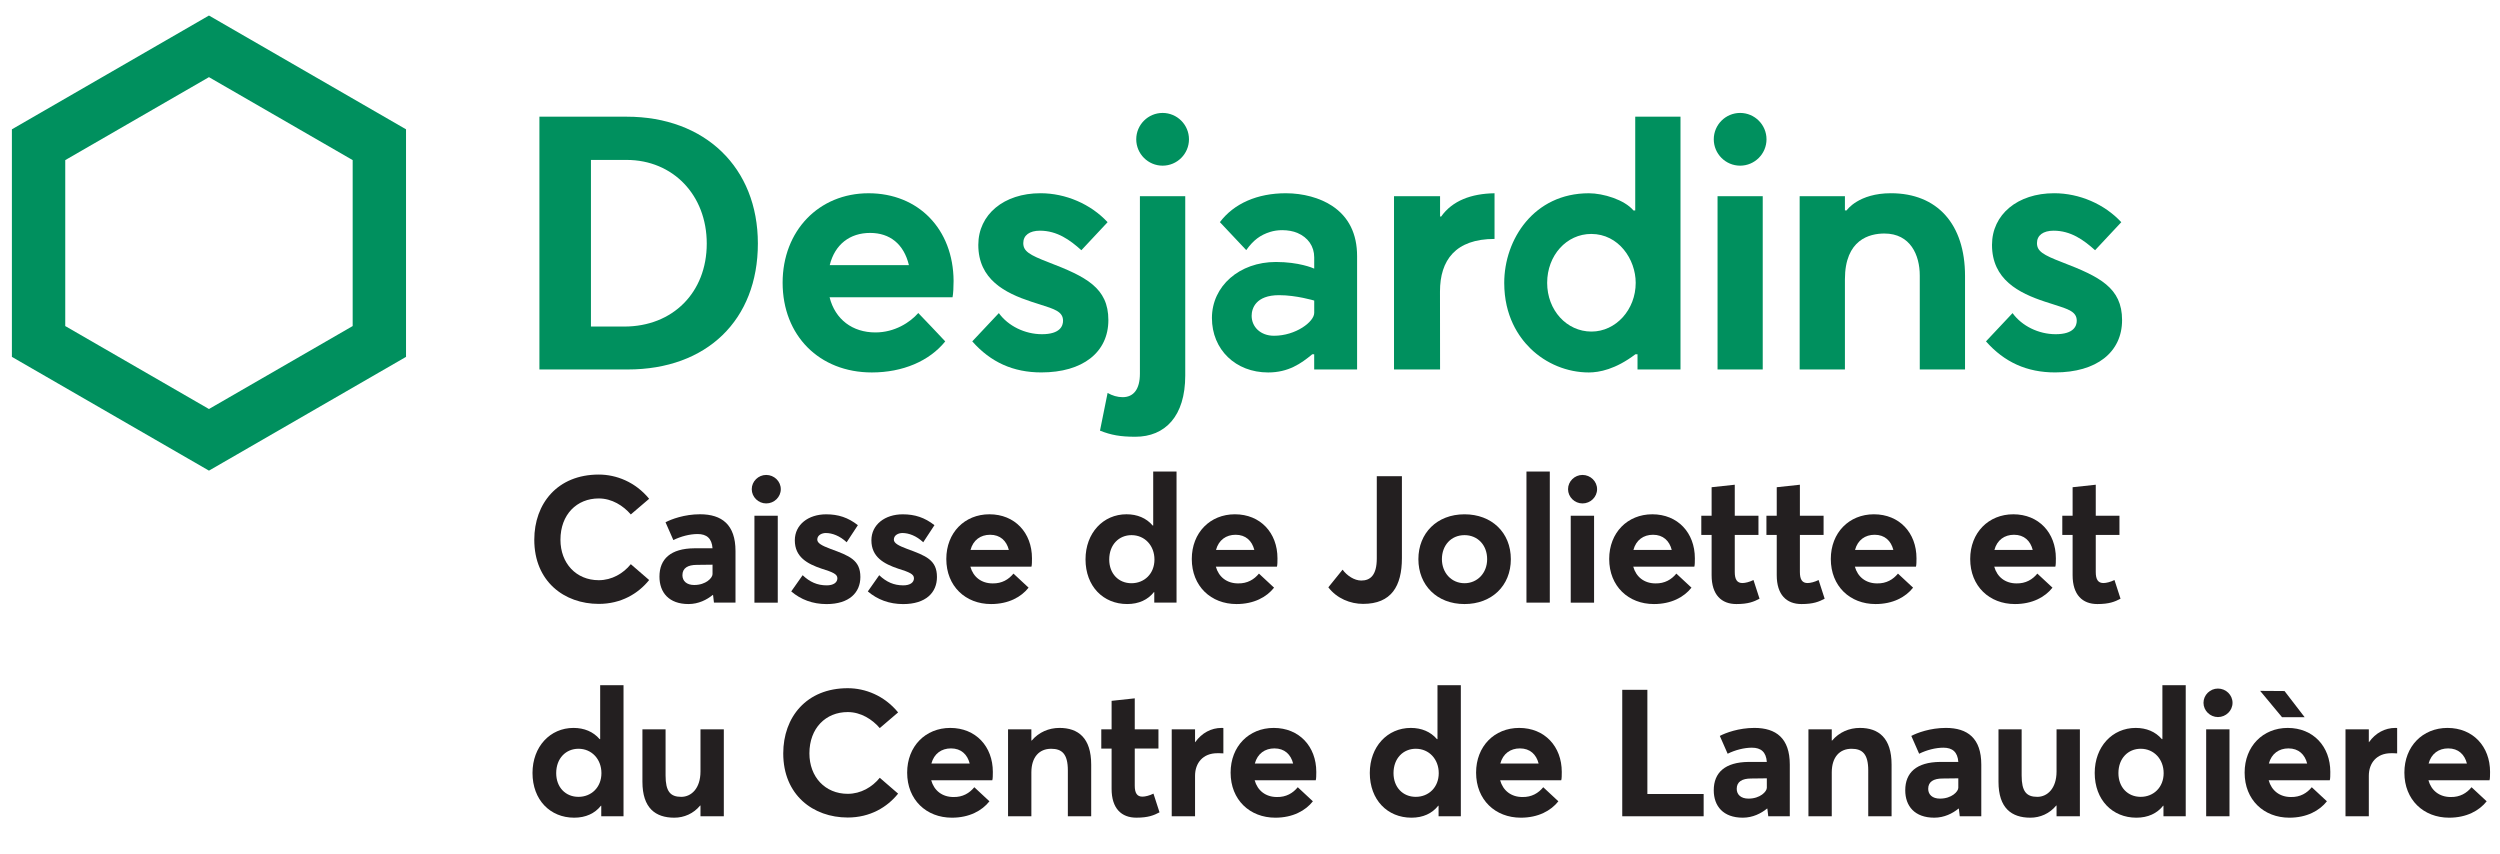 <?xml version="1.0" encoding="utf-8"?>
<!-- Generator: Adobe Illustrator 21.1.0, SVG Export Plug-In . SVG Version: 6.00 Build 0)  -->
<svg version="1.1" id="Layer_1" xmlns="http://www.w3.org/2000/svg" xmlns:xlink="http://www.w3.org/1999/xlink" x="0px" y="0px"
	 width="161px" height="55px" viewBox="0 0 161 55" style="enable-background:new 0 0 161 55;" xml:space="preserve">
<style type="text/css">
	.st0{fill:#00905E;}
	.st1{fill:#231F20;}
</style>
<g>
	<path class="st0" d="M40.358,7.515l-5.62-0.001v16.28h5.687c5.092,0,8.382-3.184,8.382-8.112
		C48.807,10.797,45.411,7.515,40.358,7.515z M40.2,21.03h-2.143V10.299h2.291c2.994,0,5.167,2.266,5.167,5.388
		C45.515,18.833,43.33,21.03,40.2,21.03z"/>
	<path class="st0" d="M0.766,8.328v14.654l12.691,7.327l12.691-7.327V8.328L13.457,1L0.766,8.328z M22.712,10.311v10.687
		l-9.255,5.343l-9.255-5.343V10.311l9.255-5.343L22.712,10.311z"/>
	<path class="st0" d="M113.763,8.971c0,0.936-0.762,1.698-1.698,1.698c-0.936,0-1.698-0.762-1.698-1.698
		c0-0.936,0.762-1.698,1.698-1.698C113.001,7.273,113.763,8.035,113.763,8.971z M113.52,12.637h-2.91v11.157h2.91V12.637z"/>
	<path class="st0" d="M67.532,16.894c-1.245-0.48-1.633-0.714-1.633-1.24c0-0.5,0.401-0.798,1.073-0.798
		c1.108,0,1.938,0.6,2.668,1.258l1.689-1.805c-1.085-1.168-2.698-1.865-4.323-1.865c-2.356,0-4.003,1.368-4.003,3.327
		c0,2.229,1.722,3.099,3.408,3.656c0.202,0.067,0.389,0.126,0.561,0.18c0.959,0.302,1.488,0.469,1.488,1.048
		c0,0.324-0.176,0.868-1.36,0.868c-1.097,0-2.178-0.532-2.774-1.359l-1.712,1.82c1.187,1.346,2.642,2,4.448,2
		c2.663,0,4.317-1.292,4.317-3.371C71.38,18.527,69.926,17.816,67.532,16.894z"/>
	<path class="st0" d="M132.814,16.894c-1.245-0.48-1.633-0.714-1.633-1.24c0-0.5,0.401-0.798,1.073-0.798
		c1.108,0,1.938,0.6,2.669,1.258l1.688-1.805c-1.085-1.168-2.697-1.865-4.323-1.865c-2.356,0-4.003,1.368-4.003,3.327
		c0,2.229,1.723,3.099,3.408,3.656c0.202,0.067,0.389,0.126,0.561,0.18c0.961,0.302,1.489,0.469,1.489,1.048
		c0,0.324-0.176,0.868-1.36,0.868c-1.097,0-2.178-0.532-2.774-1.359l-1.712,1.82c1.187,1.346,2.642,2,4.448,2
		c2.664,0,4.317-1.292,4.317-3.371C136.662,18.527,135.209,17.816,132.814,16.894z"/>
	<path class="st0" d="M76.57,8.971c0,0.936-0.762,1.698-1.698,1.698c-0.936,0-1.698-0.762-1.698-1.698
		c0-0.936,0.762-1.698,1.698-1.698C75.808,7.273,76.57,8.035,76.57,8.971z M73.116,28.127c1.916,0,3.214-1.318,3.214-3.943V12.637
		h-2.92v11.426c0,1.013-0.414,1.515-1.111,1.515c-0.338,0-0.664-0.098-0.97-0.273l-0.49,2.429
		C71.559,28.018,72.146,28.127,73.116,28.127L73.116,28.127z"/>
	<path class="st0" d="M85.787,13.257c-0.781-0.516-1.867-0.812-2.98-0.812c-1.835,0-3.341,0.66-4.246,1.861
		c0.198,0.215,1.453,1.547,1.697,1.801c0.458-0.639,0.894-0.969,1.539-1.171c0.24-0.075,0.502-0.114,0.779-0.114
		c0.355,0,0.71,0.065,0.974,0.177c0.69,0.293,1.085,0.866,1.085,1.572v0.728c-0.081-0.04-0.991-0.428-2.467-0.428
		c-2.349,0-4.12,1.551-4.12,3.608c0,2.032,1.522,3.507,3.62,3.507c1.309,0,2.123-0.576,2.841-1.171h0.125v0.98h2.763v-7.296
		C87.398,15.054,86.856,13.963,85.787,13.257z M84.635,20.153c0,0.567-1.186,1.47-2.591,1.47c-0.868,0-1.438-0.572-1.438-1.286
		c0-0.466,0.259-1.328,1.766-1.328c1.114,0,2.264,0.348,2.264,0.348V20.153z"/>
	<path class="st0" d="M92.812,13.943h-0.072v-1.307h-2.966v11.158h2.966l-0.005-5.023c0-2.013,0.998-3.384,3.513-3.384v-2.941
		C94.748,12.469,93.535,12.924,92.812,13.943z"/>
	<path class="st0" d="M105.32,22.815h0.136v0.979h2.768V7.514h-2.915v6.042h-0.112c-0.578-0.693-1.948-1.11-2.876-1.11
		c-3.538,0-5.448,2.973-5.448,5.77c0,2.13,0.92,3.476,1.69,4.229c1.001,0.979,2.371,1.541,3.758,1.541
		C102.986,23.986,104.042,23.787,105.32,22.815z M102.49,21.353c-1.6,0-2.853-1.378-2.853-3.138c0-1.766,1.246-3.149,2.839-3.149
		c1.768,0,2.863,1.635,2.863,3.149C105.34,19.945,104.062,21.353,102.49,21.353z"/>
	<path class="st0" d="M118.925,13.549h-0.112v-0.913h-2.915v11.157h2.915v-5.806c0-2.565,1.593-2.948,2.542-2.948
		c1.68,0,2.278,1.395,2.278,2.7v6.053h2.915v-6.019c0-3.341-1.786-5.329-4.778-5.329C119.704,12.446,118.94,13.517,118.925,13.549z"
		/>
	<path class="st0" d="M61.411,18.093c-0.019-3.336-2.265-5.647-5.477-5.647c-3.206,0-5.533,2.422-5.533,5.759
		c0,3.404,2.363,5.781,5.747,5.781c1.981,0,3.7-0.729,4.725-2c-0.209-0.23-1.505-1.593-1.736-1.827
		c-0.536,0.612-1.526,1.25-2.759,1.25c-1.477,0-2.592-0.834-2.953-2.264h7.919C61.39,18.932,61.411,18.451,61.411,18.093z
		 M53.435,17.073c0.331-1.337,1.3-2.073,2.601-2.073c1.271,0,2.172,0.714,2.498,2.073H53.435z"/>
</g>
<g>
	<path class="st1" d="M34.408,34.76c0-2.329,1.491-4.198,4.152-4.198c1.124,0,2.351,0.471,3.245,1.56l-1.181,1.009
		C40.143,32.57,39.409,32.1,38.56,32.1c-1.412,0-2.467,1.032-2.467,2.661c0,1.514,1.01,2.604,2.467,2.604
		c0.848,0,1.582-0.436,2.064-1.032l1.181,1.021c-0.7,0.871-1.8,1.537-3.245,1.537C36.335,38.89,34.408,37.444,34.408,34.76z"/>
	<path class="st1" d="M47.366,35.483v3.326h-1.387l-0.058-0.493h-0.023c-0.378,0.31-0.917,0.585-1.559,0.585
		c-1.262,0-1.87-0.746-1.87-1.767c0-1.135,0.723-1.812,2.248-1.824h1.17c-0.046-0.642-0.379-0.918-0.963-0.918
		c-0.494,0-1.078,0.149-1.56,0.39l-0.505-1.147c0.367-0.195,1.216-0.516,2.225-0.516C46.483,33.12,47.366,33.785,47.366,35.483z
		 M45.887,36.974v-0.608l-1.01,0.012c-0.585,0-0.929,0.207-0.929,0.665c0,0.367,0.265,0.631,0.757,0.631
		C45.462,37.674,45.887,37.215,45.887,36.974z"/>
	<path class="st1" d="M48.413,31.503c0-0.504,0.425-0.917,0.93-0.917c0.516,0,0.94,0.413,0.94,0.917c0,0.505-0.424,0.918-0.94,0.918
		C48.838,32.421,48.413,32.008,48.413,31.503z M48.585,33.212h1.503v5.598h-1.503V33.212z"/>
	<path class="st1" d="M50.956,38.087l0.734-1.044c0.459,0.436,0.941,0.654,1.549,0.654c0.436,0,0.688-0.183,0.688-0.458
		c0-0.264-0.287-0.39-1.021-0.619c-0.917-0.31-1.72-0.746-1.72-1.824c0-1.009,0.871-1.674,2.019-1.674
		c0.78,0,1.411,0.206,2.042,0.699l-0.723,1.101c-0.436-0.413-0.929-0.596-1.342-0.596c-0.24,0-0.55,0.126-0.55,0.425
		c0,0.229,0.298,0.39,0.848,0.596c1.216,0.447,1.928,0.711,1.928,1.812c0,0.998-0.712,1.744-2.18,1.744
		C52.332,38.901,51.576,38.615,50.956,38.087z"/>
	<path class="st1" d="M55.888,38.087l0.734-1.044c0.459,0.436,0.941,0.654,1.549,0.654c0.436,0,0.688-0.183,0.688-0.458
		c0-0.264-0.287-0.39-1.021-0.619c-0.917-0.31-1.72-0.746-1.72-1.824c0-1.009,0.871-1.674,2.019-1.674
		c0.78,0,1.411,0.206,2.042,0.699l-0.723,1.101c-0.436-0.413-0.929-0.596-1.342-0.596c-0.24,0-0.55,0.126-0.55,0.425
		c0,0.229,0.298,0.39,0.848,0.596c1.217,0.447,1.928,0.711,1.928,1.812c0,0.998-0.711,1.744-2.179,1.744
		C57.265,38.901,56.508,38.615,55.888,38.087z"/>
	<path class="st1" d="M66.425,36.493h-3.934c0.184,0.665,0.711,1.078,1.434,1.078c0.597,0.012,1.032-0.252,1.342-0.631l0.974,0.906
		c-0.482,0.608-1.296,1.055-2.419,1.055c-1.641,0-2.88-1.147-2.88-2.902c0-1.697,1.181-2.879,2.776-2.879
		c1.641,0,2.741,1.193,2.741,2.833C66.459,36.137,66.459,36.401,66.425,36.493z M62.502,35.414h2.467
		c-0.149-0.585-0.551-0.975-1.205-0.975C63.156,34.439,62.674,34.772,62.502,35.414z"/>
	<path class="st1" d="M75.769,30.367v8.442h-1.434v-0.677h-0.023c-0.39,0.493-0.975,0.768-1.721,0.768
		c-1.548,0-2.684-1.147-2.684-2.879c0-1.697,1.136-2.902,2.639-2.902c0.688,0,1.273,0.241,1.686,0.723h0.034v-3.476H75.769z
		 M74.347,36.034c0-0.895-0.619-1.571-1.479-1.571c-0.803,0-1.434,0.608-1.434,1.571c0,0.906,0.596,1.526,1.434,1.526
		C73.693,37.559,74.347,36.952,74.347,36.034z"/>
	<path class="st1" d="M82.234,36.493H78.3c0.184,0.665,0.711,1.078,1.434,1.078c0.596,0.012,1.032-0.252,1.342-0.631l0.974,0.906
		c-0.482,0.608-1.296,1.055-2.419,1.055c-1.641,0-2.88-1.147-2.88-2.902c0-1.697,1.181-2.879,2.776-2.879
		c1.641,0,2.742,1.193,2.742,2.833C82.269,36.137,82.269,36.401,82.234,36.493z M78.311,35.414h2.467
		c-0.149-0.585-0.551-0.975-1.205-0.975C78.966,34.439,78.484,34.772,78.311,35.414z"/>
	<path class="st1" d="M85.545,37.823l0.917-1.136c0.287,0.39,0.757,0.7,1.205,0.7c0.574,0,0.998-0.333,0.998-1.422v-5.299h1.618
		v5.276c0,1.801-0.677,2.948-2.5,2.948C86.967,38.89,86.095,38.546,85.545,37.823z"/>
	<path class="st1" d="M91.344,36.011c0-1.675,1.193-2.89,2.971-2.89c1.744,0,2.983,1.17,2.983,2.89c0,1.72-1.239,2.89-2.983,2.89
		C92.538,38.901,91.344,37.686,91.344,36.011z M95.772,36.011c0-0.918-0.619-1.548-1.457-1.548c-0.871,0-1.456,0.665-1.456,1.548
		c0,0.871,0.608,1.548,1.456,1.548C95.13,37.559,95.772,36.917,95.772,36.011z"/>
	<path class="st1" d="M98.304,30.367h1.503v8.442h-1.503V30.367z"/>
	<path class="st1" d="M100.982,31.503c0-0.504,0.425-0.917,0.93-0.917c0.516,0,0.94,0.413,0.94,0.917
		c0,0.505-0.424,0.918-0.94,0.918C101.407,32.421,100.982,32.008,100.982,31.503z M101.155,33.212h1.503v5.598h-1.503V33.212z"/>
	<path class="st1" d="M109.115,36.493h-3.934c0.184,0.665,0.711,1.078,1.434,1.078c0.596,0.012,1.032-0.252,1.342-0.631l0.974,0.906
		c-0.482,0.608-1.296,1.055-2.419,1.055c-1.641,0-2.88-1.147-2.88-2.902c0-1.697,1.181-2.879,2.776-2.879
		c1.641,0,2.741,1.193,2.741,2.833C109.149,36.137,109.149,36.401,109.115,36.493z M105.192,35.414h2.467
		c-0.149-0.585-0.551-0.975-1.205-0.975C105.846,34.439,105.365,34.772,105.192,35.414z"/>
	<path class="st1" d="M110.228,37.043v-2.592h-0.664v-1.239h0.664v-1.835l1.491-0.161v1.996h1.526v1.239h-1.526v2.386
		c0,0.482,0.149,0.711,0.494,0.711c0.183,0,0.458-0.069,0.711-0.195l0.39,1.204c-0.367,0.195-0.734,0.344-1.491,0.344
		C110.859,38.901,110.228,38.305,110.228,37.043z"/>
	<path class="st1" d="M114.422,37.043v-2.592h-0.664v-1.239h0.664v-1.835l1.491-0.161v1.996h1.526v1.239h-1.526v2.386
		c0,0.482,0.149,0.711,0.494,0.711c0.183,0,0.458-0.069,0.711-0.195l0.39,1.204c-0.367,0.195-0.734,0.344-1.491,0.344
		C115.053,38.901,114.422,38.305,114.422,37.043z"/>
	<path class="st1" d="M123.387,36.493h-3.934c0.184,0.665,0.711,1.078,1.434,1.078c0.596,0.012,1.032-0.252,1.342-0.631l0.974,0.906
		c-0.482,0.608-1.296,1.055-2.419,1.055c-1.641,0-2.88-1.147-2.88-2.902c0-1.697,1.181-2.879,2.776-2.879
		c1.641,0,2.742,1.193,2.742,2.833C123.421,36.137,123.421,36.401,123.387,36.493z M119.464,35.414h2.467
		c-0.149-0.585-0.551-0.975-1.205-0.975C120.118,34.439,119.637,34.772,119.464,35.414z"/>
	<path class="st1" d="M132.363,36.493h-3.934c0.184,0.665,0.711,1.078,1.434,1.078c0.596,0.012,1.032-0.252,1.342-0.631l0.975,0.906
		c-0.482,0.608-1.296,1.055-2.419,1.055c-1.641,0-2.88-1.147-2.88-2.902c0-1.697,1.181-2.879,2.776-2.879
		c1.641,0,2.741,1.193,2.741,2.833C132.398,36.137,132.398,36.401,132.363,36.493z M128.44,35.414h2.467
		c-0.149-0.585-0.551-0.975-1.205-0.975C129.094,34.439,128.613,34.772,128.44,35.414z"/>
	<path class="st1" d="M133.476,37.043v-2.592h-0.664v-1.239h0.664v-1.835l1.491-0.161v1.996h1.526v1.239h-1.526v2.386
		c0,0.482,0.149,0.711,0.494,0.711c0.183,0,0.458-0.069,0.711-0.195l0.39,1.204c-0.367,0.195-0.734,0.344-1.491,0.344
		C134.107,38.901,133.476,38.305,133.476,37.043z"/>
	<path class="st1" d="M40.155,44.126v8.442h-1.434v-0.677h-0.023c-0.39,0.493-0.975,0.768-1.721,0.768
		c-1.548,0-2.684-1.147-2.684-2.879c0-1.698,1.136-2.902,2.638-2.902c0.688,0,1.273,0.24,1.685,0.722h0.035v-3.475H40.155z
		 M38.732,49.791c0-0.895-0.619-1.571-1.479-1.571c-0.803,0-1.434,0.608-1.434,1.571c0,0.906,0.597,1.526,1.434,1.526
		C38.079,51.317,38.732,50.709,38.732,49.791z"/>
	<path class="st1" d="M46.614,46.97v5.597h-1.503v-0.689h-0.023c-0.424,0.517-1.032,0.781-1.663,0.781
		c-1.205,0-2.053-0.608-2.053-2.317V46.97h1.491v2.971c0,1.032,0.309,1.376,1.009,1.376c0.654,0,1.239-0.55,1.239-1.629V46.97
		H46.614z"/>
	<path class="st1" d="M50.441,48.518c0-2.329,1.491-4.198,4.152-4.198c1.124,0,2.351,0.47,3.245,1.559l-1.181,1.01
		c-0.482-0.562-1.216-1.032-2.064-1.032c-1.412,0-2.467,1.032-2.467,2.661c0,1.515,1.01,2.604,2.467,2.604
		c0.848,0,1.582-0.436,2.064-1.033l1.181,1.021c-0.7,0.872-1.8,1.538-3.245,1.538C52.368,52.648,50.441,51.202,50.441,48.518z"/>
	<path class="st1" d="M63.904,50.25H59.97c0.184,0.665,0.711,1.078,1.434,1.078c0.597,0.012,1.032-0.252,1.342-0.631l0.974,0.907
		c-0.482,0.608-1.296,1.055-2.419,1.055c-1.641,0-2.88-1.147-2.88-2.902c0-1.698,1.181-2.879,2.776-2.879
		c1.641,0,2.742,1.193,2.742,2.833C63.938,49.894,63.938,50.159,63.904,50.25z M59.981,49.172h2.467
		c-0.149-0.586-0.551-0.975-1.205-0.975C60.635,48.197,60.154,48.53,59.981,49.172z"/>
	<path class="st1" d="M70.273,49.241v3.326H68.77V49.62c0-1.067-0.378-1.399-1.077-1.399c-0.757,0-1.273,0.527-1.273,1.526v2.821
		h-1.502V46.97h1.502v0.722h0.023c0.458-0.539,1.101-0.814,1.789-0.814C69.435,46.878,70.273,47.52,70.273,49.241z"/>
	<path class="st1" d="M71.587,50.801v-2.593h-0.664V46.97h0.664v-1.836l1.491-0.161v1.996h1.526v1.238h-1.526v2.386
		c0,0.482,0.149,0.711,0.494,0.711c0.183,0,0.458-0.069,0.711-0.195l0.39,1.205c-0.367,0.195-0.734,0.344-1.491,0.344
		C72.218,52.659,71.587,52.062,71.587,50.801z"/>
	<path class="st1" d="M78.785,46.889v1.629c-0.149-0.011-0.31-0.011-0.39-0.011c-0.929,0-1.434,0.631-1.434,1.456v2.604h-1.502
		V46.97h1.502v0.825h0.011c0.424-0.596,1.032-0.917,1.698-0.917C78.716,46.878,78.761,46.878,78.785,46.889z"/>
	<path class="st1" d="M84.734,50.25H80.8c0.184,0.665,0.711,1.078,1.434,1.078c0.597,0.012,1.032-0.252,1.342-0.631l0.974,0.907
		c-0.482,0.608-1.296,1.055-2.419,1.055c-1.641,0-2.88-1.147-2.88-2.902c0-1.698,1.181-2.879,2.776-2.879
		c1.641,0,2.742,1.193,2.742,2.833C84.768,49.894,84.768,50.159,84.734,50.25z M80.811,49.172h2.467
		c-0.149-0.586-0.551-0.975-1.205-0.975C81.465,48.197,80.983,48.53,80.811,49.172z"/>
	<path class="st1" d="M94.078,44.126v8.442h-1.434v-0.677H92.62c-0.39,0.493-0.975,0.768-1.721,0.768
		c-1.548,0-2.684-1.147-2.684-2.879c0-1.698,1.136-2.902,2.639-2.902c0.688,0,1.273,0.24,1.685,0.722h0.035v-3.475H94.078z
		 M92.655,49.791c0-0.895-0.619-1.571-1.479-1.571c-0.803,0-1.434,0.608-1.434,1.571c0,0.906,0.597,1.526,1.434,1.526
		C92.001,51.317,92.655,50.709,92.655,49.791z"/>
	<path class="st1" d="M100.543,50.25h-3.934c0.184,0.665,0.711,1.078,1.434,1.078c0.596,0.012,1.032-0.252,1.342-0.631l0.974,0.907
		c-0.482,0.608-1.296,1.055-2.419,1.055c-1.641,0-2.88-1.147-2.88-2.902c0-1.698,1.181-2.879,2.776-2.879
		c1.641,0,2.742,1.193,2.742,2.833C100.578,49.894,100.578,50.159,100.543,50.25z M96.62,49.172h2.467
		c-0.149-0.586-0.551-0.975-1.205-0.975C97.275,48.197,96.793,48.53,96.62,49.172z"/>
	<path class="st1" d="M104.473,44.424h1.618v6.71h3.624v1.434h-5.242V44.424z"/>
	<path class="st1" d="M115.263,49.241v3.326h-1.387l-0.058-0.493h-0.023c-0.378,0.309-0.917,0.585-1.559,0.585
		c-1.262,0-1.87-0.745-1.87-1.766c0-1.136,0.723-1.812,2.248-1.825h1.17c-0.046-0.642-0.379-0.917-0.963-0.917
		c-0.494,0-1.078,0.149-1.56,0.39l-0.505-1.147c0.367-0.195,1.216-0.516,2.226-0.516C114.381,46.878,115.263,47.544,115.263,49.241z
		 M113.784,50.732v-0.608l-1.01,0.012c-0.585,0-0.929,0.206-0.929,0.665c0,0.367,0.265,0.63,0.757,0.63
		C113.36,51.431,113.784,50.973,113.784,50.732z"/>
	<path class="st1" d="M121.818,49.241v3.326h-1.503V49.62c0-1.067-0.378-1.399-1.077-1.399c-0.757,0-1.273,0.527-1.273,1.526v2.821
		h-1.502V46.97h1.502v0.722h0.023c0.458-0.539,1.101-0.814,1.789-0.814C120.979,46.878,121.818,47.52,121.818,49.241z"/>
	<path class="st1" d="M127.595,49.241v3.326h-1.387l-0.058-0.493h-0.023c-0.378,0.309-0.917,0.585-1.559,0.585
		c-1.262,0-1.87-0.745-1.87-1.766c0-1.136,0.723-1.812,2.248-1.825h1.17c-0.046-0.642-0.379-0.917-0.963-0.917
		c-0.494,0-1.078,0.149-1.56,0.39l-0.505-1.147c0.368-0.195,1.216-0.516,2.226-0.516C126.712,46.878,127.595,47.544,127.595,49.241z
		 M126.115,50.732v-0.608l-1.01,0.012c-0.585,0-0.929,0.206-0.929,0.665c0,0.367,0.265,0.63,0.757,0.63
		C125.691,51.431,126.115,50.973,126.115,50.732z"/>
	<path class="st1" d="M133.945,46.97v5.597h-1.503v-0.689h-0.023c-0.424,0.517-1.032,0.781-1.663,0.781
		c-1.205,0-2.053-0.608-2.053-2.317V46.97h1.491v2.971c0,1.032,0.309,1.376,1.009,1.376c0.654,0,1.239-0.55,1.239-1.629V46.97
		H133.945z"/>
	<path class="st1" d="M140.761,44.126v8.442h-1.434v-0.677h-0.023c-0.39,0.493-0.975,0.768-1.721,0.768
		c-1.548,0-2.684-1.147-2.684-2.879c0-1.698,1.136-2.902,2.639-2.902c0.688,0,1.273,0.24,1.685,0.722h0.035v-3.475H140.761z
		 M139.339,49.791c0-0.895-0.619-1.571-1.479-1.571c-0.803,0-1.434,0.608-1.434,1.571c0,0.906,0.597,1.526,1.434,1.526
		C138.685,51.317,139.339,50.709,139.339,49.791z"/>
	<path class="st1" d="M141.905,45.261c0-0.505,0.425-0.918,0.93-0.918c0.516,0,0.94,0.413,0.94,0.918
		c0,0.505-0.424,0.918-0.94,0.918C142.33,46.178,141.905,45.765,141.905,45.261z M142.077,46.97h1.502v5.597h-1.502V46.97z"/>
	<path class="st1" d="M150.037,50.25h-3.934c0.184,0.665,0.711,1.078,1.434,1.078c0.596,0.012,1.032-0.252,1.342-0.631l0.974,0.907
		c-0.482,0.608-1.296,1.055-2.419,1.055c-1.641,0-2.88-1.147-2.88-2.902c0-1.698,1.181-2.879,2.776-2.879
		c1.641,0,2.742,1.193,2.742,2.833C150.072,49.894,150.072,50.159,150.037,50.25z M145.553,44.492l1.571,0.011l1.296,1.686h-1.456
		L145.553,44.492z M146.114,49.172h2.467c-0.149-0.586-0.551-0.975-1.205-0.975C146.769,48.197,146.287,48.53,146.114,49.172z"/>
	<path class="st1" d="M154.376,46.889v1.629c-0.149-0.011-0.31-0.011-0.39-0.011c-0.929,0-1.434,0.631-1.434,1.456v2.604h-1.502
		V46.97h1.502v0.825h0.011c0.424-0.596,1.032-0.917,1.697-0.917C154.307,46.878,154.353,46.878,154.376,46.889z"/>
	<path class="st1" d="M160.325,50.25h-3.934c0.184,0.665,0.711,1.078,1.434,1.078c0.597,0.012,1.032-0.252,1.342-0.631l0.974,0.907
		c-0.482,0.608-1.296,1.055-2.419,1.055c-1.641,0-2.88-1.147-2.88-2.902c0-1.698,1.181-2.879,2.776-2.879
		c1.641,0,2.742,1.193,2.742,2.833C160.359,49.894,160.359,50.159,160.325,50.25z M156.402,49.172h2.467
		c-0.149-0.586-0.551-0.975-1.205-0.975C157.056,48.197,156.575,48.53,156.402,49.172z"/>
</g>
</svg>
